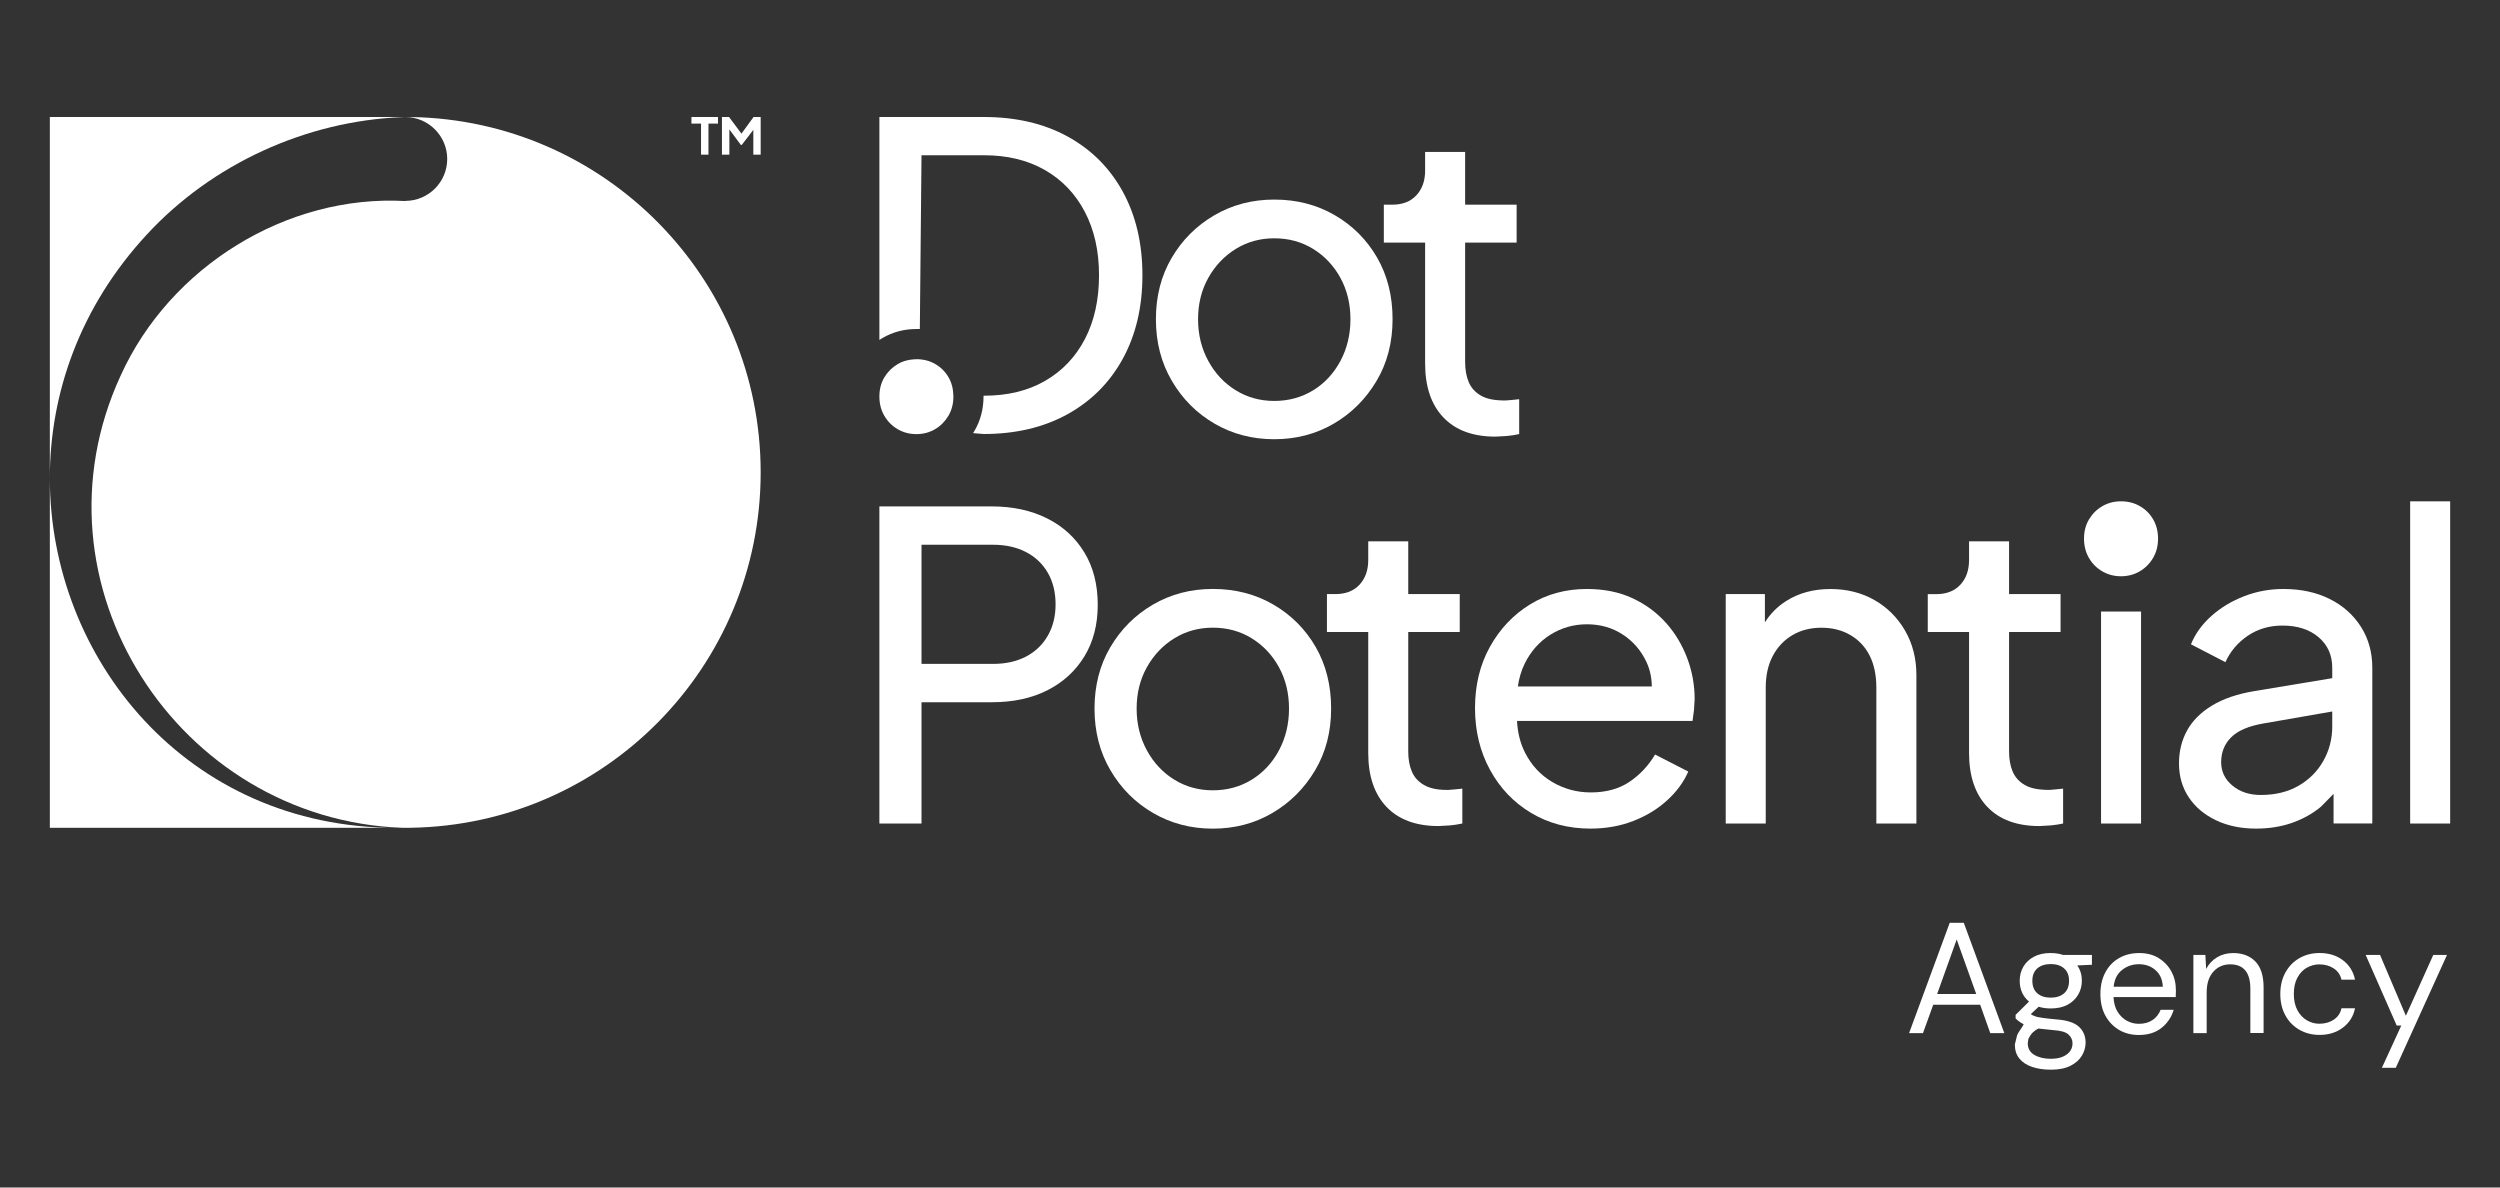 <svg xmlns="http://www.w3.org/2000/svg" xmlns:xlink="http://www.w3.org/1999/xlink" width="2000" viewBox="0 0 1500 712.5" height="950" preserveAspectRatio="xMidYMid meet"><rect x="0" y="0" width="1500" height="712.5" fill="#333333" stroke="none"/><defs><clipPath id="90e0979bdd"><path d="M 29 286 L 237.871 286 L 237.871 497 L 29 497 Z M 29 286 " clip-rule="nonzero"></path></clipPath><clipPath id="b290570f0d"><path d="M 237.719 496.699 L 29.902 496.699 L 29.902 286.848 C 29.902 394.742 111.734 496.699 237.719 496.699 " clip-rule="nonzero"></path></clipPath><clipPath id="d3e97d2846"><path d="M 29 70 L 244 70 L 244 286.965 L 29 286.965 Z M 29 70 " clip-rule="nonzero"></path></clipPath><clipPath id="08ee9c13f2"><path d="M 88.016 140.805 C 47.949 184.148 29.902 236.156 29.902 286.848 L 29.902 70.199 L 243.152 70.199 C 242.602 70.199 242.004 70.223 241.477 70.27 C 183.535 72.543 127.074 98.441 88.016 140.805 " clip-rule="nonzero"></path></clipPath><clipPath id="e59bb65cf7"><path d="M 54.887 70 L 457 70 L 457 497 L 54.887 497 Z M 54.887 70 " clip-rule="nonzero"></path></clipPath><clipPath id="34075c3bf2"><path d="M 456.402 283.449 C 456.402 400.102 362.773 494.832 246.551 496.652 L 246.551 496.699 L 237.719 496.699 L 241.406 496.676 C 106.852 491.77 14.73 350.199 72.434 225.266 C 101.969 160.117 171.973 116.605 243.25 120.629 L 243.25 120.531 C 257.105 120.484 268.332 109.234 268.332 95.379 C 268.332 81.52 257.012 70.246 243.152 70.199 L 246.551 70.223 C 362.773 72.043 456.402 166.797 456.402 283.449 " clip-rule="nonzero"></path></clipPath><clipPath id="39e6c1a06b"><path d="M 414 70 L 457 70 L 457 93 L 414 93 Z M 414 70 " clip-rule="nonzero"></path></clipPath><clipPath id="37f1cbf4d0"><path d="M 433.164 92.816 L 433.164 70.199 L 437.426 70.199 L 445.922 81.59 L 443.84 81.59 L 452.145 70.199 L 456.402 70.199 L 456.402 92.816 L 452 92.816 L 452 75.152 L 453.77 75.609 L 445.059 86.953 L 444.508 86.953 L 436.109 75.609 L 437.617 75.152 L 437.617 92.816 Z M 420.621 92.816 L 420.621 74.148 L 414.855 74.148 L 414.855 70.199 L 430.793 70.199 L 430.793 74.148 L 425.074 74.148 L 425.074 92.816 Z M 420.621 92.816 " clip-rule="nonzero"></path></clipPath><clipPath id="2a782a187c"><path d="M 527.547 70.113 L 686 70.113 L 686 261 L 527.547 261 Z M 527.547 70.113 " clip-rule="nonzero"></path></clipPath><clipPath id="a5121eb4cc"><path d="M 549.844 197.383 L 551.902 197.406 L 552.906 93.152 L 590.461 93.152 C 604.414 93.152 616.547 96.094 626.84 101.961 C 637.129 107.824 645.148 116.176 650.844 126.992 C 656.539 137.812 659.414 150.52 659.414 165.168 C 659.414 179.816 656.59 192.547 650.988 203.344 C 645.387 214.137 637.418 222.539 627.102 228.496 C 616.785 234.457 604.582 237.426 590.461 237.426 L 590.125 237.426 L 590.125 237.734 C 590.125 245.562 588.234 252.574 584.523 258.797 L 583.855 259.875 L 590.195 260.402 C 609.438 260.402 626.215 256.43 640.504 248.531 C 654.793 240.633 665.875 229.504 673.703 215.191 C 681.527 200.879 685.453 184.219 685.453 165.145 C 685.453 146.07 681.527 129.387 673.703 115.074 C 665.875 100.762 654.816 89.707 640.504 81.879 C 626.191 74.051 609.438 70.199 590.195 70.199 L 527.633 70.199 L 527.633 203.965 C 528.207 203.582 528.805 203.199 529.402 202.863 C 535.555 199.25 542.426 197.406 549.82 197.406 " clip-rule="nonzero"></path></clipPath><clipPath id="07d24b494a"><path d="M 693.039 119.336 L 835.617 119.336 L 835.617 263.613 L 693.039 263.613 Z M 693.039 119.336 " clip-rule="nonzero"></path></clipPath><clipPath id="0fc45dc3e2"><path d="M 724.969 166.75 C 729.059 159.426 734.543 153.633 741.434 149.371 C 748.328 145.113 756.035 142.98 764.555 142.98 C 773.242 142.98 781.02 145.113 787.914 149.371 C 794.805 153.633 800.262 159.426 804.262 166.75 C 808.258 174.07 810.27 182.328 810.27 191.52 C 810.27 200.711 808.258 209.062 804.262 216.555 C 800.262 224.047 794.805 229.934 787.914 234.168 C 781.02 238.406 773.219 240.559 764.555 240.559 C 756.035 240.559 748.352 238.43 741.434 234.168 C 734.516 229.91 729.059 224.047 724.969 216.555 C 720.875 209.062 718.84 200.711 718.84 191.52 C 718.84 182.328 720.875 174.07 724.969 166.75 M 728.797 254.227 C 739.52 260.449 751.438 263.535 764.555 263.535 C 777.668 263.535 789.543 260.426 800.191 254.227 C 810.844 248.027 819.387 239.508 825.848 228.688 C 832.312 217.871 835.543 205.496 835.543 191.52 C 835.543 177.543 832.43 165.215 826.23 154.492 C 820.031 143.773 811.535 135.301 800.812 129.078 C 790.09 122.852 778.004 119.742 764.555 119.742 C 751.27 119.742 739.281 122.902 728.535 129.195 C 717.789 135.492 709.289 144.012 702.996 154.734 C 696.703 165.457 693.543 177.711 693.543 191.52 C 693.543 205.328 696.727 217.656 703.117 228.547 C 709.508 239.434 718.051 248.004 728.773 254.203 " clip-rule="nonzero"></path></clipPath><clipPath id="7b3fa29d56"><path d="M 830 91 L 912 91 L 912 262 L 830 262 Z M 830 91 " clip-rule="nonzero"></path></clipPath><clipPath id="e0a1f0b0b4"><path d="M 855.07 218.062 C 855.07 232.016 858.734 242.832 866.059 250.492 C 873.383 258.152 883.77 261.98 897.219 261.98 L 904.113 261.598 C 906.84 261.336 909.305 260.953 911.508 260.449 L 911.508 239.531 C 909.977 239.699 908.324 239.867 906.531 240.035 L 903.25 240.297 C 896.43 240.297 891.93 239.316 888.531 237.352 C 885.133 235.391 882.691 232.711 881.254 229.312 C 879.82 225.914 879.078 221.891 879.078 217.297 L 879.078 145.543 L 909.977 145.543 L 909.977 122.805 L 879.078 122.805 L 879.078 91.141 L 855.07 91.141 L 855.07 102.367 C 855.07 108.492 853.324 113.422 849.832 117.18 C 846.336 120.938 841.523 122.805 835.398 122.805 L 830.301 122.805 L 830.301 145.543 L 855.07 145.543 Z M 855.07 218.062 " clip-rule="nonzero"></path></clipPath><clipPath id="5674cf93b3"><path d="M 527.547 215.238 L 572.527 215.238 L 572.527 261 L 527.547 261 Z M 527.547 215.238 " clip-rule="nonzero"></path></clipPath><clipPath id="e6fc705d4c"><path d="M 538.668 257.555 C 542.016 259.492 545.75 260.473 549.844 260.473 C 553.938 260.473 557.645 259.492 560.973 257.555 C 564.301 255.613 566.98 252.934 568.992 249.559 C 571 246.184 572.031 242.309 572.031 237.953 L 572.031 237.641 C 571.957 233.309 570.977 229.598 569.109 226.367 C 567.172 223.016 564.516 220.359 561.164 218.422 C 558.652 216.961 555.898 216.051 552.906 215.691 L 550.898 215.523 C 545.68 215.523 541.922 216.508 538.57 218.492 C 535.219 220.48 532.562 223.137 530.578 226.465 C 528.59 229.789 527.633 233.621 527.633 237.953 C 527.633 242.285 528.637 246.113 530.625 249.512 C 532.609 252.91 535.293 255.59 538.645 257.555 " clip-rule="nonzero"></path></clipPath><clipPath id="53e8edb3eb"><path d="M 1145.309 553.52 L 1202.656 553.52 L 1202.656 620 L 1145.309 620 Z M 1145.309 553.52 " clip-rule="nonzero"></path></clipPath><clipPath id="f26cb29435"><path d="M 1162.281 596.41 L 1174.008 563.691 L 1185.738 596.41 Z M 1169.844 553.664 L 1145.457 619.867 L 1153.785 619.867 L 1159.938 602.848 L 1188.105 602.848 L 1194.16 619.867 L 1202.586 619.867 L 1178.27 553.664 Z M 1169.844 553.664 " clip-rule="nonzero"></path></clipPath><clipPath id="bbf917427c"><path d="M 1208.785 571.465 L 1255.191 571.465 L 1255.191 641.949 L 1208.785 641.949 Z M 1208.785 571.465 " clip-rule="nonzero"></path></clipPath><clipPath id="288088f9dc"><path d="M 1241.43 588.465 C 1241.43 591.742 1240.449 594.258 1238.465 595.98 C 1236.477 597.703 1233.82 598.59 1230.469 598.59 C 1227.07 598.59 1224.367 597.727 1222.379 595.98 C 1220.395 594.234 1219.41 591.742 1219.41 588.465 C 1219.41 585.258 1220.395 582.77 1222.379 581.047 C 1224.367 579.32 1227.07 578.438 1230.469 578.438 C 1233.82 578.438 1236.477 579.297 1238.465 581.047 C 1240.449 582.793 1241.43 585.258 1241.43 588.465 M 1223 617.113 L 1231.977 618.07 C 1236.383 618.336 1239.422 619.195 1241.047 620.68 C 1242.676 622.164 1243.512 623.91 1243.512 625.922 C 1243.512 628.77 1242.34 631.02 1239.973 632.719 C 1237.602 634.418 1234.465 635.277 1230.566 635.277 C 1226.594 635.277 1223.289 634.512 1220.633 632.957 C 1217.977 631.402 1216.66 629.055 1216.66 625.922 L 1217.066 623.215 C 1218.695 620.008 1220.418 618.5 1223 617.113 M 1230.469 571.809 C 1226.496 571.809 1223.121 572.547 1220.344 574.031 C 1217.57 575.516 1215.461 577.527 1214.004 580.039 C 1212.543 582.555 1211.824 585.379 1211.824 588.465 C 1211.824 593.633 1213.691 597.801 1217.402 600.957 L 1209.359 608.902 L 1209.359 611.082 C 1210.172 611.895 1211.082 612.637 1212.062 613.309 L 1214.219 614.578 C 1213.023 616.969 1211.25 618.91 1210.316 620.969 L 1208.906 626.688 C 1208.906 630.086 1209.812 632.91 1211.656 635.16 C 1213.5 637.41 1216.039 639.062 1219.316 640.16 C 1222.594 641.262 1226.352 641.812 1230.566 641.812 C 1235.352 641.812 1239.277 641.023 1242.34 639.445 C 1245.402 637.863 1247.68 635.855 1249.137 633.387 C 1250.598 630.922 1251.363 628.34 1251.363 625.633 C 1251.363 621.66 1250 618.453 1247.293 615.988 C 1244.59 613.523 1240.066 612.086 1233.773 611.633 C 1230.23 611.32 1227.5 611.012 1225.539 610.723 L 1222.094 610.125 C 1220.012 609.43 1219.148 609 1218.453 608.496 L 1223.195 604.047 C 1225.395 604.738 1227.836 605.074 1230.469 605.074 C 1234.441 605.074 1237.793 604.332 1240.547 602.848 C 1243.297 601.363 1245.402 599.355 1246.887 596.84 C 1248.371 594.328 1249.113 591.504 1249.113 588.418 C 1249.113 584.945 1248.203 581.883 1246.363 579.25 L 1255.145 578.867 L 1255.145 572.957 L 1237.84 572.957 C 1235.641 572.191 1233.172 571.832 1230.469 571.832 " clip-rule="nonzero"></path></clipPath><clipPath id="4d11fc2f48"><path d="M 1260.008 571.465 L 1305.973 571.465 L 1305.973 621 L 1260.008 621 Z M 1260.008 571.465 " clip-rule="nonzero"></path></clipPath><clipPath id="b342e0c395"><path d="M 1268.188 592.055 C 1268.621 587.652 1270.32 584.277 1273.238 581.98 C 1276.16 579.68 1279.535 578.531 1283.316 578.531 C 1287.289 578.531 1290.641 579.73 1293.344 582.121 C 1296.047 584.516 1297.508 587.844 1297.699 592.055 Z M 1295.281 574.895 C 1291.98 572.836 1288.055 571.832 1283.508 571.832 C 1278.91 571.832 1274.867 572.859 1271.348 574.895 C 1267.828 576.93 1265.125 579.801 1263.164 583.512 C 1261.199 587.219 1260.242 591.504 1260.242 596.41 C 1260.242 601.391 1261.223 605.723 1263.211 609.359 C 1265.199 612.996 1267.926 615.867 1271.395 617.926 C 1274.867 619.984 1278.84 620.992 1283.316 620.992 C 1288.867 620.992 1293.414 619.555 1296.98 616.684 C 1300.547 613.812 1302.941 610.195 1304.211 605.863 L 1296.383 605.863 C 1295.379 608.449 1293.773 610.508 1291.547 612.016 C 1289.324 613.523 1286.594 614.289 1283.316 614.289 C 1280.801 614.289 1278.41 613.691 1276.184 612.496 C 1273.957 611.297 1272.09 609.527 1270.605 607.156 C 1269.121 604.789 1268.285 601.82 1268.094 598.23 L 1305.453 598.23 C 1305.453 597.344 1305.477 596.555 1305.5 595.859 L 1305.551 594.473 C 1305.551 589.926 1304.664 586.336 1302.895 583.008 C 1301.121 579.68 1298.586 576.977 1295.281 574.918 " clip-rule="nonzero"></path></clipPath><clipPath id="5690aa085b"><path d="M 1316 571.465 L 1358.504 571.465 L 1358.504 620 L 1316 620 Z M 1316 571.465 " clip-rule="nonzero"></path></clipPath><clipPath id="3a4b931b62"><path d="M 1339.871 571.832 C 1336.281 571.832 1333.074 572.691 1330.227 574.391 C 1327.379 576.09 1325.223 578.438 1323.691 581.379 L 1323.215 572.957 L 1316.031 572.957 L 1316.031 619.867 L 1324.004 619.867 L 1324.004 595.551 C 1324.004 590.141 1325.344 585.953 1328.023 583.008 C 1330.703 580.062 1334.055 578.605 1338.102 578.605 C 1346.164 578.605 1350.211 583.488 1350.211 593.25 L 1350.211 619.816 L 1358.156 619.816 L 1358.156 592.438 C 1358.156 585.449 1356.504 580.254 1353.203 576.879 C 1349.898 573.508 1345.473 571.832 1339.918 571.832 " clip-rule="nonzero"></path></clipPath><clipPath id="79d61d185d"><path d="M 1368.137 571.465 L 1413.227 571.465 L 1413.227 621 L 1368.137 621 Z M 1368.137 571.465 " clip-rule="nonzero"></path></clipPath><clipPath id="14f1f2b162"><path d="M 1384.148 580.613 C 1386.469 579.297 1388.984 578.629 1391.617 578.629 C 1394.895 578.629 1397.766 579.418 1400.23 581.047 C 1402.695 582.672 1404.23 584.898 1404.875 587.793 L 1413.012 587.793 C 1412.008 582.938 1409.59 579.059 1405.785 576.164 C 1401.98 573.266 1397.289 571.809 1391.734 571.809 C 1387.262 571.809 1383.238 572.836 1379.672 574.871 C 1376.105 576.906 1373.305 579.777 1371.25 583.488 C 1369.191 587.195 1368.184 591.48 1368.184 596.387 C 1368.184 601.293 1369.215 605.602 1371.25 609.285 C 1373.281 612.973 1376.105 615.844 1379.672 617.879 C 1383.238 619.914 1387.262 620.941 1391.734 620.941 C 1397.289 620.941 1401.98 619.461 1405.832 616.492 C 1409.688 613.523 1412.078 609.695 1413.012 604.957 L 1404.875 604.957 C 1404.254 607.922 1402.695 610.195 1400.23 611.824 C 1397.766 613.453 1394.918 614.242 1391.617 614.242 C 1388.961 614.242 1386.469 613.57 1384.148 612.207 C 1381.828 610.844 1379.914 608.855 1378.477 606.199 C 1377.039 603.543 1376.297 600.266 1376.297 596.363 C 1376.297 592.461 1377.016 589.184 1378.477 586.527 C 1379.938 583.871 1381.828 581.906 1384.148 580.566 " clip-rule="nonzero"></path></clipPath><clipPath id="a24a0f82ee"><path d="M 1419.355 572.781 L 1468.387 572.781 L 1468.387 641 L 1419.355 641 Z M 1419.355 572.781 " clip-rule="nonzero"></path></clipPath><clipPath id="01215d476c"><path d="M 1443.527 609.453 L 1428.02 572.957 L 1419.402 572.957 L 1438.023 615.32 L 1440.777 615.32 L 1429.145 640.664 L 1437.473 640.664 L 1468.203 572.957 L 1459.973 572.957 Z M 1443.527 609.453 " clip-rule="nonzero"></path></clipPath><clipPath id="5aeb606e5a"><path d="M 656 353.367 L 798.82 353.367 L 798.82 497.957 L 656 497.957 Z M 656 353.367 " clip-rule="nonzero"></path></clipPath><clipPath id="cbfb418f61"><path d="M 767.398 450.18 C 763.402 457.672 757.945 463.535 751.055 467.797 C 744.16 472.055 736.359 474.184 727.695 474.184 C 719.172 474.184 711.465 472.055 704.574 467.797 C 697.68 463.535 692.176 457.672 688.105 450.18 C 684.039 442.688 681.98 434.336 681.98 425.145 C 681.98 415.953 684.016 407.695 688.105 400.375 C 692.199 393.051 697.68 387.258 704.574 382.996 C 711.465 378.738 719.172 376.605 727.695 376.605 C 736.383 376.605 744.16 378.738 751.055 382.996 C 757.945 387.258 763.402 393.051 767.398 400.375 C 771.398 407.695 773.406 415.953 773.406 425.145 C 773.406 434.336 771.398 442.688 767.398 450.18 M 763.953 362.703 C 753.23 356.48 741.145 353.367 727.695 353.367 C 714.41 353.367 702.418 356.527 691.672 362.82 C 680.926 369.117 672.453 377.66 666.16 388.383 C 659.863 399.105 656.707 411.359 656.707 425.168 C 656.707 438.98 659.891 451.305 666.281 462.195 C 672.668 473.086 681.215 481.652 691.938 487.852 C 702.66 494.051 714.578 497.188 727.695 497.188 C 740.809 497.188 752.68 494.074 763.332 487.852 C 773.98 481.629 782.527 473.133 788.988 462.312 C 795.449 451.496 798.68 439.121 798.68 425.145 C 798.68 411.168 795.57 398.84 789.371 388.121 C 783.172 377.398 774.676 368.926 763.953 362.703 " clip-rule="nonzero"></path></clipPath><clipPath id="c4208c7f72"><path d="M 796 324.105 L 878 324.105 L 878 496 L 796 496 Z M 796 324.105 " clip-rule="nonzero"></path></clipPath><clipPath id="06c635cb9c"><path d="M 867.922 473.945 C 862.297 473.945 857.797 472.965 854.398 471.004 C 851 469.039 848.559 466.359 847.125 462.961 C 845.688 459.562 844.945 455.566 844.945 450.969 L 844.945 379.191 L 875.844 379.191 L 875.844 356.453 L 844.945 356.453 L 844.945 324.789 L 820.941 324.789 L 820.941 336.016 C 820.941 342.141 819.191 347.074 815.699 350.832 C 812.203 354.59 807.395 356.453 801.266 356.453 L 796.168 356.453 L 796.168 379.191 L 820.941 379.191 L 820.941 451.711 C 820.941 465.664 824.602 476.484 831.926 484.141 C 839.25 491.801 849.637 495.629 863.086 495.629 L 869.98 495.246 C 872.707 494.984 875.176 494.602 877.398 494.098 L 877.398 473.18 C 875.867 473.348 874.215 473.516 872.422 473.684 L 869.141 473.945 " clip-rule="nonzero"></path></clipPath><clipPath id="f30141aac5"><path d="M 885 353.367 L 1017 353.367 L 1017 497.957 L 885 497.957 Z M 885 353.367 " clip-rule="nonzero"></path></clipPath><clipPath id="15af9bf7c2"><path d="M 930.199 380.844 C 936.828 376.68 944.152 374.574 952.168 374.574 C 960.188 374.574 967.32 376.605 973.613 380.699 C 979.91 384.793 984.672 390.32 987.926 397.309 C 989.984 401.785 991.039 406.645 991.086 411.863 L 910.715 411.863 C 911.434 406.93 912.75 402.406 914.738 398.34 C 918.398 390.848 923.543 385.031 930.199 380.844 M 999.535 373.688 C 994.004 367.465 987.281 362.535 979.359 358.871 C 971.438 355.211 962.363 353.391 952.168 353.391 C 939.414 353.391 927.996 356.504 917.945 362.703 C 907.891 368.902 899.898 377.398 893.938 388.121 C 887.977 398.84 885.012 411.098 885.012 424.883 C 885.012 438.5 887.977 450.801 893.938 461.789 C 899.898 472.773 908.105 481.414 918.59 487.707 C 929.074 494.004 940.945 497.16 954.227 497.16 C 963.586 497.16 972.176 495.629 980.027 492.566 C 987.879 489.504 994.629 485.387 1000.324 480.168 C 1006.02 474.953 1010.234 469.23 1012.961 462.938 L 993.047 452.715 C 989.121 459.348 984.023 464.805 977.73 469.062 C 971.438 473.324 963.68 475.453 954.492 475.453 C 946.137 475.453 938.43 473.371 931.371 469.207 C 924.309 465.043 918.852 459.156 915.023 451.594 C 912.152 445.945 910.57 439.602 910.215 432.566 L 1015.523 432.566 C 1015.855 430.363 1016.168 428.137 1016.406 425.91 L 1016.789 419.52 C 1016.789 411 1015.305 402.789 1012.316 394.867 C 1009.324 386.945 1005.086 379.887 999.559 373.664 " clip-rule="nonzero"></path></clipPath><clipPath id="c9fe4deae9"><path d="M 1035 353.367 L 1149.965 353.367 L 1149.965 494.516 L 1035 494.516 Z M 1035 353.367 " clip-rule="nonzero"></path></clipPath><clipPath id="7631344d77"><path d="M 1149.84 494.121 L 1149.84 404.992 C 1149.84 395.133 1147.59 386.277 1143.066 378.426 C 1138.543 370.574 1132.414 364.473 1124.684 360.047 C 1116.953 355.617 1108.121 353.414 1098.262 353.414 C 1088.043 353.414 1079.137 355.832 1071.574 360.691 C 1066.355 364.02 1062.168 368.277 1058.938 373.426 L 1058.938 356.453 L 1035.434 356.453 L 1035.434 494.121 L 1059.441 494.121 L 1059.441 412.652 C 1059.441 405.16 1060.875 398.723 1063.773 393.359 C 1066.668 388 1070.617 383.883 1075.645 380.965 C 1080.668 378.043 1086.414 376.633 1092.875 376.633 C 1099.34 376.633 1105.082 378.066 1110.109 380.965 C 1115.133 383.859 1119.012 387.953 1121.715 393.219 C 1124.422 398.484 1125.809 404.969 1125.809 412.629 L 1125.809 494.121 Z M 1149.84 494.121 " clip-rule="nonzero"></path></clipPath><clipPath id="bdf7633d09"><path d="M 1156 324.105 L 1238 324.105 L 1238 496 L 1156 496 Z M 1156 324.105 " clip-rule="nonzero"></path></clipPath><clipPath id="aac8a64748"><path d="M 1181.43 451.711 C 1181.43 465.664 1185.094 476.484 1192.418 484.141 C 1199.742 491.801 1210.129 495.629 1223.578 495.629 L 1230.473 495.246 C 1233.199 494.984 1235.664 494.602 1237.867 494.098 L 1237.867 473.18 C 1236.336 473.348 1234.684 473.516 1232.891 473.684 L 1229.609 473.945 C 1222.812 473.945 1218.289 472.965 1214.891 471.004 C 1211.492 469.039 1209.051 466.359 1207.613 462.961 C 1206.18 459.562 1205.438 455.539 1205.438 450.969 L 1205.438 379.191 L 1236.336 379.191 L 1236.336 356.453 L 1205.438 356.453 L 1205.438 324.789 L 1181.43 324.789 L 1181.43 336.039 C 1181.43 342.168 1179.684 347.098 1176.191 350.855 C 1172.695 354.613 1167.883 356.48 1161.758 356.48 L 1156.66 356.48 L 1156.66 379.215 L 1181.43 379.215 Z M 1181.43 451.711 " clip-rule="nonzero"></path></clipPath><clipPath id="e099196182"><path d="M 1260.629 366.938 L 1284.633 366.938 L 1284.633 494.121 L 1260.629 494.121 Z M 1260.629 366.938 " clip-rule="nonzero"></path></clipPath><clipPath id="187be51c22"><path d="M 1307 353.367 L 1423.656 353.367 L 1423.656 497.957 L 1307 497.957 Z M 1307 353.367 " clip-rule="nonzero"></path></clipPath><clipPath id="ac36212433"><path d="M 1338.676 442.402 C 1342.672 438.406 1349.113 435.629 1357.969 434.098 L 1399.348 426.891 L 1399.348 435.891 C 1399.348 443.383 1397.555 450.277 1393.988 456.57 C 1390.422 462.863 1385.441 467.844 1379.055 471.504 C 1372.664 475.168 1365.125 476.984 1356.461 476.984 C 1349.637 476.984 1343.988 475.117 1339.465 471.359 C 1334.941 467.605 1332.691 462.938 1332.691 457.312 C 1332.691 451.352 1334.703 446.375 1338.699 442.379 M 1329.629 492.184 C 1336.617 495.512 1344.613 497.16 1353.637 497.16 C 1361.461 497.16 1368.664 496.012 1375.223 493.715 C 1381.781 491.418 1387.574 488.188 1392.598 484 L 1400.141 476.316 L 1400.141 494.074 L 1423.379 494.074 L 1423.379 400.637 C 1423.379 391.445 1421.129 383.262 1416.605 376.129 C 1412.082 368.996 1405.836 363.395 1397.84 359.398 C 1389.848 355.402 1380.562 353.391 1370.004 353.391 C 1361.844 353.391 1353.996 354.828 1346.504 357.723 C 1339.012 360.621 1332.453 364.57 1326.828 369.594 C 1321.203 374.621 1317.113 380.293 1314.574 386.586 L 1335.254 397.309 C 1338.148 390.848 1342.625 385.559 1348.656 381.465 C 1354.688 377.375 1361.629 375.34 1369.48 375.34 C 1378.504 375.34 1385.73 377.684 1391.188 382.352 C 1396.645 387.02 1399.348 393.121 1399.348 400.613 L 1399.348 406.906 L 1352.605 414.66 C 1342.387 416.359 1333.914 419.258 1327.188 423.352 C 1320.461 427.441 1315.484 432.422 1312.254 438.285 C 1309.023 444.148 1307.395 450.754 1307.395 458.078 C 1307.395 465.738 1309.359 472.512 1313.258 478.375 C 1317.16 484.238 1322.617 488.855 1329.605 492.16 " clip-rule="nonzero"></path></clipPath><clipPath id="3f0707a6e1"><path d="M 1446.09 300.785 L 1470.098 300.785 L 1470.098 494.121 L 1446.09 494.121 Z M 1446.09 300.785 " clip-rule="nonzero"></path></clipPath><clipPath id="278aaec1d3"><path d="M 1250 300.008 L 1295 300.008 L 1295 346 L 1250 346 Z M 1250 300.008 " clip-rule="nonzero"></path></clipPath><clipPath id="4660252669"><path d="M 1272.621 345.758 C 1276.711 345.758 1280.445 344.773 1283.773 342.836 C 1287.098 340.898 1289.781 338.242 1291.789 334.844 C 1293.801 331.445 1294.828 327.59 1294.828 323.234 C 1294.828 318.879 1293.848 315 1291.91 311.652 C 1289.973 308.301 1287.316 305.645 1283.965 303.703 C 1280.613 301.766 1276.832 300.785 1272.621 300.785 C 1268.453 300.785 1264.723 301.766 1261.348 303.73 C 1257.973 305.691 1255.34 308.371 1253.352 311.723 C 1251.367 315.074 1250.41 318.902 1250.41 323.234 C 1250.41 327.566 1251.414 331.395 1253.398 334.82 C 1255.387 338.242 1258.066 340.898 1261.418 342.836 C 1264.77 344.773 1268.504 345.758 1272.594 345.758 " clip-rule="nonzero"></path></clipPath><clipPath id="42bb1395e0"><path d="M 527 303.449 L 659 303.449 L 659 494.516 L 527 494.516 Z M 527 303.449 " clip-rule="nonzero"></path></clipPath><clipPath id="423e13c6f6"><path d="M 628.633 381.488 C 625.473 386.945 621.094 391.109 615.492 394.008 C 609.891 396.902 603.309 398.34 595.816 398.34 L 552.906 398.34 L 552.906 326.848 L 595.816 326.848 C 603.309 326.848 609.867 328.285 615.492 331.18 C 621.117 334.078 625.496 338.195 628.633 343.578 C 631.766 348.965 633.348 355.281 633.348 362.605 C 633.348 369.762 631.766 376.059 628.633 381.512 M 650.602 331.469 C 645.242 322.613 637.797 315.816 628.25 311.027 C 618.699 306.242 607.641 303.848 595.051 303.848 L 527.629 303.848 L 527.629 494.121 L 552.906 494.121 L 552.906 421.34 L 595.051 421.34 C 607.832 421.34 618.938 418.969 628.391 414.184 C 637.848 409.398 645.242 402.648 650.602 393.887 C 655.965 385.129 658.645 374.766 658.645 362.844 C 658.645 350.758 655.965 340.277 650.602 331.445 " clip-rule="nonzero"></path></clipPath></defs><g clip-path="url(#90e0979bdd)"><g clip-path="url(#b290570f0d)"><path fill="#ffffff" d="M 17.938 58.23 L 468.363 58.23 L 468.363 508.66 L 17.938 508.66 Z M 17.938 58.23 " fill-opacity="1" fill-rule="nonzero"></path></g></g><g clip-path="url(#d3e97d2846)"><g clip-path="url(#08ee9c13f2)"><path fill="#ffffff" d="M 17.938 58.23 L 468.363 58.23 L 468.363 508.66 L 17.938 508.66 Z M 17.938 58.23 " fill-opacity="1" fill-rule="nonzero"></path></g></g><g clip-path="url(#e59bb65cf7)"><g clip-path="url(#34075c3bf2)"><path fill="#ffffff" d="M 17.938 58.23 L 468.363 58.23 L 468.363 508.66 L 17.938 508.66 Z M 17.938 58.23 " fill-opacity="1" fill-rule="nonzero"></path></g></g><g clip-path="url(#39e6c1a06b)"><g clip-path="url(#37f1cbf4d0)"><path fill="#ffffff" d="M 17.938 58.23 L 468.363 58.23 L 468.363 508.66 L 17.938 508.66 Z M 17.938 58.23 " fill-opacity="1" fill-rule="nonzero"></path></g></g><g clip-path="url(#2a782a187c)"><g clip-path="url(#a5121eb4cc)"><path fill="#ffffff" d="M 515.668 58.23 L 923.879 58.23 L 923.879 275.492 L 515.668 275.492 Z M 515.668 58.23 " fill-opacity="1" fill-rule="nonzero"></path></g></g><g clip-path="url(#07d24b494a)"><g clip-path="url(#0fc45dc3e2)"><path fill="#ffffff" d="M 515.668 58.23 L 923.879 58.23 L 923.879 275.492 L 515.668 275.492 Z M 515.668 58.23 " fill-opacity="1" fill-rule="nonzero"></path></g></g><g clip-path="url(#7b3fa29d56)"><g clip-path="url(#e0a1f0b0b4)"><path fill="#ffffff" d="M 515.668 58.23 L 923.879 58.23 L 923.879 275.492 L 515.668 275.492 Z M 515.668 58.23 " fill-opacity="1" fill-rule="nonzero"></path></g></g><g clip-path="url(#5674cf93b3)"><g clip-path="url(#e6fc705d4c)"><path fill="#ffffff" d="M 515.668 58.23 L 923.879 58.23 L 923.879 275.492 L 515.668 275.492 Z M 515.668 58.23 " fill-opacity="1" fill-rule="nonzero"></path></g></g><g clip-path="url(#53e8edb3eb)"><g clip-path="url(#f26cb29435)"><path fill="#ffffff" d="M 1133.488 541.699 L 1480.207 541.699 L 1480.207 653.77 L 1133.488 653.77 Z M 1133.488 541.699 " fill-opacity="1" fill-rule="nonzero"></path></g></g><g clip-path="url(#bbf917427c)"><g clip-path="url(#288088f9dc)"><path fill="#ffffff" d="M 1133.488 541.699 L 1480.207 541.699 L 1480.207 653.77 L 1133.488 653.77 Z M 1133.488 541.699 " fill-opacity="1" fill-rule="nonzero"></path></g></g><g clip-path="url(#4d11fc2f48)"><g clip-path="url(#b342e0c395)"><path fill="#ffffff" d="M 1133.488 541.699 L 1480.207 541.699 L 1480.207 653.77 L 1133.488 653.77 Z M 1133.488 541.699 " fill-opacity="1" fill-rule="nonzero"></path></g></g><g clip-path="url(#5690aa085b)"><g clip-path="url(#3a4b931b62)"><path fill="#ffffff" d="M 1133.488 541.699 L 1480.207 541.699 L 1480.207 653.77 L 1133.488 653.77 Z M 1133.488 541.699 " fill-opacity="1" fill-rule="nonzero"></path></g></g><g clip-path="url(#79d61d185d)"><g clip-path="url(#14f1f2b162)"><path fill="#ffffff" d="M 1133.488 541.699 L 1480.207 541.699 L 1480.207 653.77 L 1133.488 653.77 Z M 1133.488 541.699 " fill-opacity="1" fill-rule="nonzero"></path></g></g><g clip-path="url(#a24a0f82ee)"><g clip-path="url(#01215d476c)"><path fill="#ffffff" d="M 1133.488 541.699 L 1480.207 541.699 L 1480.207 653.77 L 1133.488 653.77 Z M 1133.488 541.699 " fill-opacity="1" fill-rule="nonzero"></path></g></g><g clip-path="url(#5aeb606e5a)"><g clip-path="url(#cbfb418f61)"><path fill="#ffffff" d="M 515.664 288.816 L 1482.18 288.816 L 1482.18 509.145 L 515.664 509.145 Z M 515.664 288.816 " fill-opacity="1" fill-rule="nonzero"></path></g></g><g clip-path="url(#c4208c7f72)"><g clip-path="url(#06c635cb9c)"><path fill="#ffffff" d="M 515.664 288.816 L 1482.18 288.816 L 1482.18 509.145 L 515.664 509.145 Z M 515.664 288.816 " fill-opacity="1" fill-rule="nonzero"></path></g></g><g clip-path="url(#f30141aac5)"><g clip-path="url(#15af9bf7c2)"><path fill="#ffffff" d="M 515.664 288.816 L 1482.18 288.816 L 1482.18 509.145 L 515.664 509.145 Z M 515.664 288.816 " fill-opacity="1" fill-rule="nonzero"></path></g></g><g clip-path="url(#c9fe4deae9)"><g clip-path="url(#7631344d77)"><path fill="#ffffff" d="M 515.664 288.816 L 1482.18 288.816 L 1482.18 509.145 L 515.664 509.145 Z M 515.664 288.816 " fill-opacity="1" fill-rule="nonzero"></path></g></g><g clip-path="url(#bdf7633d09)"><g clip-path="url(#aac8a64748)"><path fill="#ffffff" d="M 515.664 288.816 L 1482.18 288.816 L 1482.18 509.145 L 515.664 509.145 Z M 515.664 288.816 " fill-opacity="1" fill-rule="nonzero"></path></g></g><g clip-path="url(#e099196182)"><path fill="#ffffff" d="M 515.664 288.816 L 1482.18 288.816 L 1482.18 509.145 L 515.664 509.145 Z M 515.664 288.816 " fill-opacity="1" fill-rule="nonzero"></path></g><g clip-path="url(#187be51c22)"><g clip-path="url(#ac36212433)"><path fill="#ffffff" d="M 515.664 288.816 L 1482.18 288.816 L 1482.18 509.145 L 515.664 509.145 Z M 515.664 288.816 " fill-opacity="1" fill-rule="nonzero"></path></g></g><g clip-path="url(#3f0707a6e1)"><path fill="#ffffff" d="M 515.664 288.816 L 1482.18 288.816 L 1482.18 509.145 L 515.664 509.145 Z M 515.664 288.816 " fill-opacity="1" fill-rule="nonzero"></path></g><g clip-path="url(#278aaec1d3)"><g clip-path="url(#4660252669)"><path fill="#ffffff" d="M 515.664 288.816 L 1482.18 288.816 L 1482.18 509.145 L 515.664 509.145 Z M 515.664 288.816 " fill-opacity="1" fill-rule="nonzero"></path></g></g><g clip-path="url(#42bb1395e0)"><g clip-path="url(#423e13c6f6)"><path fill="#ffffff" d="M 515.664 288.816 L 1482.18 288.816 L 1482.18 509.145 L 515.664 509.145 Z M 515.664 288.816 " fill-opacity="1" fill-rule="nonzero"></path></g></g></svg>